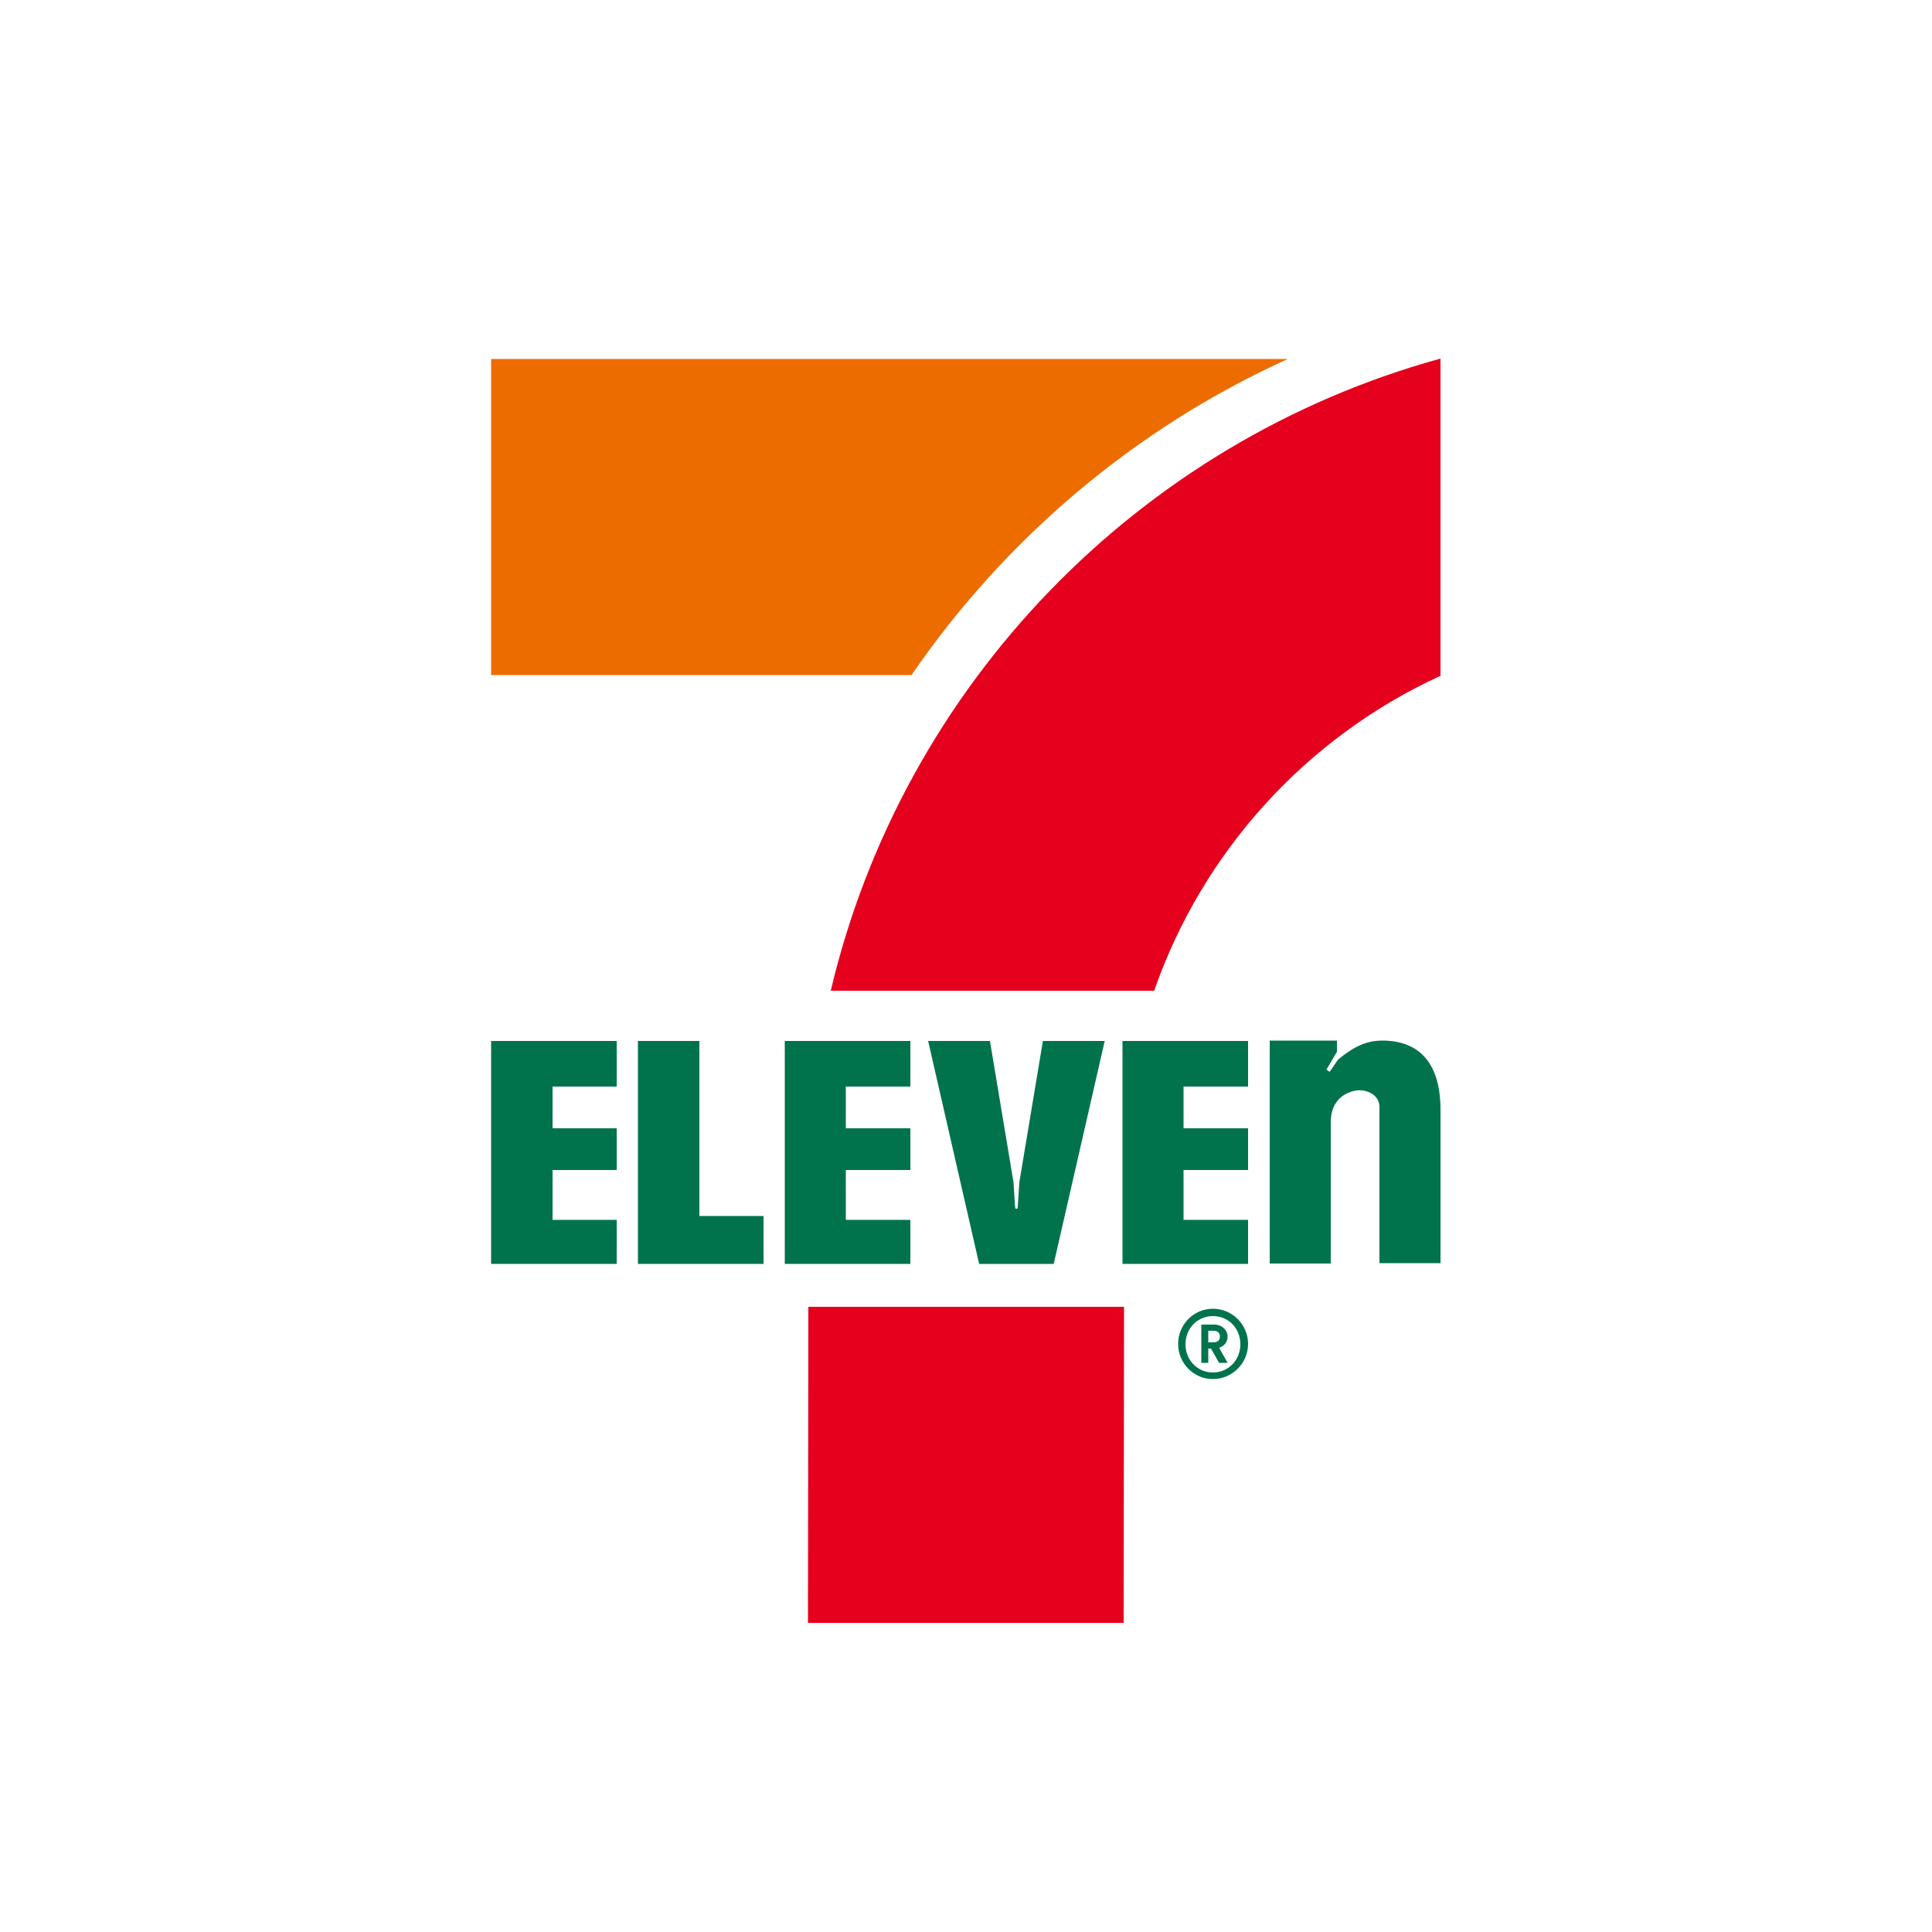 <?xml version="1.0" encoding="utf-8"?>
<!-- Generator: Adobe Illustrator 28.1.0, SVG Export Plug-In . SVG Version: 6.00 Build 0)  -->
<svg version="1.1" id="圖層_1" xmlns="http://www.w3.org/2000/svg" xmlns:xlink="http://www.w3.org/1999/xlink" x="0px" y="0px"
	 viewBox="0 0 500 500" style="enable-background:new 0 0 500 500;" xml:space="preserve">
<style type="text/css">
	.st0{fill:#00734D;}
	.st1{fill:#ED6C00;}
	.st2{fill:#E5001E;}
</style>
<g>
	<path class="st0" d="M313.9,338.7c5,0,9.1,4.1,9.1,9.1s-4.1,9.1-9.1,9.1c-5,0-9-4.1-9-9.1S308.9,338.7,313.9,338.7z M313.9,355.2
		c4,0,7.1-3.2,7.1-7.3c0-4.2-3.1-7.3-7.1-7.3s-7.1,3.2-7.1,7.3C306.8,352,309.9,355.2,313.9,355.2z M312.8,352.7h-1.9v-9.9h3.4
		c1.9,0,3.4,1.4,3.4,3.1c0,1.4-0.9,2.5-2.2,2.9l2.2,3.9h-2.2l-2.1-3.7h-0.7V352.7z M314,347.4c1.1,0,1.7-0.5,1.7-1.5
		c0-1-0.6-1.5-1.7-1.5h-1.3v3H314z"/>
	<g>
		<path class="st0" d="M357.7,269.3c-4.9,0-8.3,2.4-11.4,4.9l-2.2,3.2l-0.8-0.6l2.7-4.6v-2.9h-17.4v57.7h15.8v-36.6
			c0-5.9,4-7.8,6.7-8.2c2.6-0.3,5.9,1.1,5.9,4.3v40.4h15.8v-39.7C372.8,275,367.2,269.3,357.7,269.3"/>
		<polygon class="st0" points="181,314.7 197.6,314.7 197.6,327.1 165.1,327.1 165.1,269.4 181,269.4 		"/>
		<polygon class="st0" points="127.1,327.1 159.6,327.1 159.6,315.7 143,315.7 143,302.8 159.6,302.8 159.6,292 143,292 143,281.2 
			159.6,281.2 159.6,269.4 127.1,269.4 		"/>
		<polygon class="st0" points="203.1,327.1 235.6,327.1 235.6,315.7 218.9,315.7 218.9,302.8 235.6,302.8 235.6,292 218.9,292 
			218.9,281.2 235.6,281.2 235.6,269.4 203.1,269.4 		"/>
		<polygon class="st0" points="290.5,327.1 323,327.1 323,315.7 306.3,315.7 306.3,302.8 323,302.8 323,292 306.3,292 306.3,281.2 
			323,281.2 323,269.4 290.5,269.4 		"/>
		<polygon class="st0" points="269.9,269.4 269.9,269.4 269.9,269.4 263.8,306 263.4,312.3 263.3,312.8 262.8,312.8 262.7,312.3 
			262.3,306 256.2,269.4 256.2,269.4 240.2,269.4 253.4,327.1 272.7,327.1 285.9,269.4 		"/>
	</g>
	<g>
		<path class="st1" d="M333.3,92.9H127.1v81.8h108.8C260.2,139.3,293.8,110.8,333.3,92.9z"/>
		<polygon class="st2" points="209.1,420 290.8,420 290.9,338.2 209.2,338.2 		"/>
		<path class="st2" d="M372.8,174.9V92.8c-78.1,21.5-139.1,84.4-157.8,163.6h83.7C311.3,220.2,338.3,190.7,372.8,174.9z"/>
	</g>
</g>
</svg>
